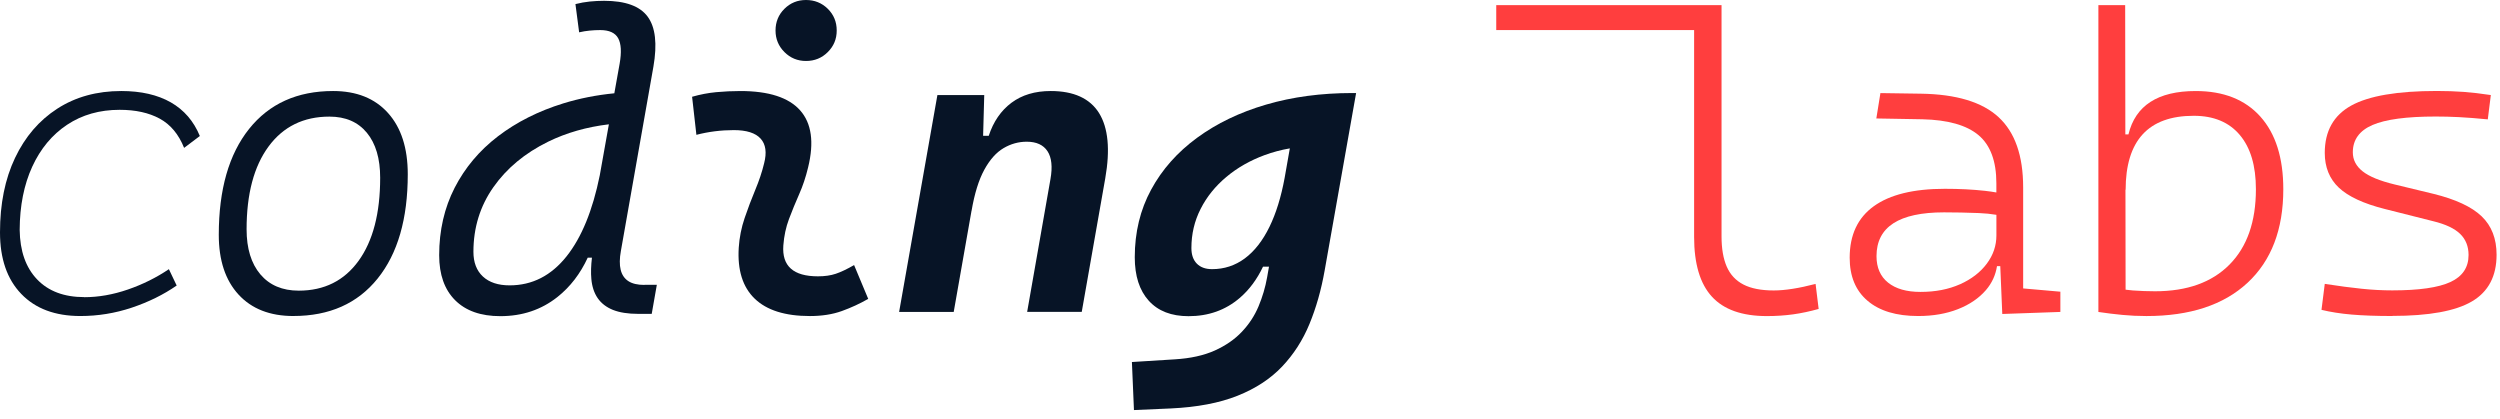 <svg width="203" height="34" viewBox="0 0 203 34" fill="none" xmlns="http://www.w3.org/2000/svg"><path d="M6.837 24.132C8.001 24.132 9.181 23.924 10.384 23.509C11.585 23.095 12.697 22.543 13.714 21.857L14.346 23.186C13.271 23.929 12.057 24.527 10.702 24.981C9.344 25.436 7.952 25.661 6.526 25.661C4.476 25.661 2.878 25.064 1.726 23.866C0.575 22.672 0 21.005 0 18.867C0 16.552 0.406 14.537 1.221 12.822C2.035 11.107 3.181 9.772 4.659 8.82C6.137 7.868 7.866 7.391 9.85 7.391C11.456 7.391 12.794 7.699 13.869 8.311C14.944 8.926 15.73 9.837 16.227 11.044L14.949 12.007C14.506 10.901 13.846 10.109 12.966 9.632C12.085 9.154 11.002 8.917 9.718 8.917C8.092 8.917 6.669 9.32 5.451 10.129C4.233 10.938 3.29 12.073 2.618 13.533C1.949 14.994 1.606 16.706 1.598 18.664C1.621 20.379 2.089 21.72 3.01 22.683C3.927 23.646 5.208 24.126 6.846 24.126L6.837 24.132Z" fill="#071426"/><path d="M23.827 25.661C21.924 25.661 20.437 25.081 19.368 23.918C18.299 22.754 17.765 21.139 17.765 19.067C17.765 15.391 18.585 12.527 20.223 10.472C21.861 8.42 24.136 7.391 27.049 7.391C28.952 7.391 30.439 7.985 31.508 9.177C32.577 10.369 33.111 12.024 33.111 14.151C33.111 17.772 32.294 20.593 30.662 22.62C29.029 24.647 26.751 25.659 23.827 25.659V25.661ZM24.259 23.601C26.328 23.601 27.949 22.792 29.118 21.177C30.287 19.559 30.87 17.312 30.87 14.434C30.87 12.873 30.51 11.655 29.79 10.781C29.07 9.906 28.058 9.469 26.751 9.469C24.648 9.469 23.001 10.278 21.809 11.893C20.617 13.51 20.023 15.751 20.023 18.618C20.023 20.179 20.397 21.399 21.143 22.28C21.889 23.16 22.93 23.601 24.256 23.601H24.259Z" fill="#071426"/><path d="M52.325 23.136C51.771 23.136 51.337 23.034 51.022 22.828C50.708 22.622 50.499 22.316 50.399 21.907C50.299 21.498 50.305 20.99 50.416 20.378L53.057 5.414C53.377 3.565 53.223 2.21 52.591 1.353C51.96 0.495 50.782 0.066 49.053 0.066C48.664 0.066 48.278 0.086 47.889 0.124C47.501 0.164 47.115 0.232 46.726 0.332L47.026 2.625C47.315 2.559 47.598 2.51 47.881 2.485C48.164 2.456 48.45 2.442 48.735 2.442C49.467 2.442 49.953 2.665 50.196 3.105C50.439 3.548 50.479 4.24 50.313 5.18L49.884 7.575C48.432 7.718 47.052 7.99 45.745 8.393C43.719 9.019 41.95 9.911 40.438 11.065C38.925 12.223 37.754 13.618 36.916 15.25C36.081 16.882 35.661 18.709 35.661 20.724C35.661 22.296 36.093 23.514 36.956 24.377C37.819 25.24 39.043 25.672 40.626 25.672C42.41 25.672 43.953 25.154 45.26 24.12C46.306 23.291 47.123 22.222 47.724 20.921H48.066C47.989 21.564 47.972 22.147 48.018 22.656C48.072 23.271 48.244 23.788 48.532 24.208C48.821 24.628 49.233 24.946 49.77 25.163C50.307 25.377 50.991 25.486 51.822 25.486H52.92L53.334 23.128H52.323L52.325 23.136ZM48.701 14.238C48.124 17.085 47.229 19.275 46.014 20.804C44.762 22.382 43.219 23.171 41.381 23.171C40.452 23.171 39.729 22.933 39.214 22.456C38.7 21.979 38.442 21.31 38.442 20.447C38.442 18.486 38.983 16.736 40.063 15.199C41.144 13.661 42.627 12.429 44.514 11.503C45.991 10.78 47.635 10.311 49.441 10.094L48.701 14.238Z" fill="#071426"/><path d="M69.353 21.526L70.499 24.268C69.824 24.656 69.11 24.985 68.355 25.257C67.603 25.528 66.737 25.663 65.765 25.663C63.75 25.663 62.255 25.191 61.281 24.25C60.306 23.31 59.874 21.932 59.986 20.114C60.04 19.283 60.2 18.479 60.466 17.699C60.732 16.919 61.02 16.158 61.329 15.415C61.638 14.675 61.878 13.96 62.044 13.271C62.275 12.385 62.181 11.714 61.761 11.254C61.34 10.793 60.614 10.565 59.586 10.565C58.556 10.565 57.522 10.693 56.547 10.948L56.198 7.858C56.853 7.669 57.505 7.546 58.159 7.483C58.814 7.423 59.465 7.392 60.12 7.392C62.424 7.392 64.039 7.915 64.971 8.961C65.9 10.007 66.117 11.548 65.62 13.586C65.431 14.372 65.188 15.104 64.888 15.778C64.588 16.453 64.316 17.125 64.065 17.788C63.816 18.451 63.664 19.165 63.607 19.931C63.484 21.604 64.422 22.438 66.414 22.438C66.969 22.438 67.452 22.37 67.866 22.23C68.281 22.092 68.778 21.855 69.353 21.524V21.526ZM65.448 4.951C64.762 4.951 64.179 4.711 63.696 4.228C63.213 3.744 62.973 3.161 62.973 2.475C62.973 1.789 63.213 1.192 63.696 0.715C64.179 0.237 64.762 0 65.448 0C66.134 0 66.734 0.237 67.217 0.715C67.7 1.192 67.941 1.778 67.941 2.475C67.941 3.173 67.7 3.747 67.217 4.228C66.737 4.711 66.145 4.951 65.448 4.951Z" fill="#071426"/><path d="M89.247 9.186C88.501 7.991 87.189 7.391 85.32 7.391C84.045 7.391 82.984 7.708 82.13 8.345C81.278 8.983 80.663 9.877 80.286 11.027H79.829L79.92 7.722H76.116L73.009 25.327H77.442L78.891 17.095V17.12C79.131 15.714 79.477 14.602 79.926 13.782C80.375 12.962 80.895 12.379 81.487 12.03C82.078 11.681 82.707 11.507 83.37 11.507C84.156 11.507 84.72 11.764 85.057 12.278C85.394 12.793 85.474 13.548 85.297 14.545L83.405 25.324H87.838L89.747 14.479C90.156 12.144 89.988 10.378 89.242 9.18L89.247 9.186Z" fill="#071426"/><path d="M110.096 7.555H109.796C107.283 7.555 104.954 7.866 102.813 8.492C100.669 9.118 98.8 10.019 97.199 11.191C95.598 12.365 94.355 13.769 93.472 15.401C92.586 17.033 92.143 18.862 92.143 20.889C92.143 22.407 92.523 23.582 93.28 24.419C94.038 25.257 95.115 25.674 96.51 25.674C98.128 25.674 99.512 25.182 100.663 24.196C101.438 23.533 102.067 22.684 102.556 21.655H103.042L102.89 22.518C102.747 23.327 102.513 24.113 102.193 24.877C101.873 25.64 101.421 26.328 100.838 26.943C100.258 27.558 99.523 28.064 98.637 28.464C97.751 28.861 96.67 29.101 95.398 29.178L91.911 29.396L92.077 33.297L95.067 33.166C97.205 33.066 99.008 32.723 100.481 32.137C101.953 31.551 103.159 30.762 104.102 29.77C105.043 28.778 105.786 27.626 106.329 26.306C106.872 24.988 107.281 23.55 107.558 21.987L110.116 7.555H110.099H110.096ZM103.087 18.408C102.533 19.543 101.864 20.4 101.078 20.983C100.292 21.564 99.406 21.855 98.42 21.855C97.888 21.855 97.476 21.706 97.182 21.406C96.888 21.106 96.742 20.686 96.742 20.143C96.742 19.003 96.99 17.942 97.491 16.962C97.988 15.981 98.683 15.118 99.574 14.372C100.466 13.623 101.504 13.031 102.687 12.594C103.339 12.354 104.022 12.171 104.734 12.048L104.311 14.452C104.025 16.001 103.616 17.322 103.087 18.408Z" fill="#071426"/><path d="M147.429 23.053C146.069 23.408 144.931 23.585 144.025 23.585C143.007 23.585 142.187 23.425 141.567 23.105C140.946 22.785 140.495 22.299 140.212 21.653C139.929 21.004 139.789 20.183 139.789 19.186V0.418H121.495V2.444H137.562V19.237C137.562 21.418 138.042 23.036 139.006 24.088C139.969 25.14 141.458 25.666 143.473 25.666C144.225 25.666 144.934 25.617 145.6 25.526C146.266 25.434 146.955 25.286 147.675 25.086L147.426 23.059L147.429 23.053Z" fill="#FF3E3E"/><path d="M164.28 23.42V15.213C164.28 12.644 163.617 10.746 162.288 9.517C160.959 8.287 158.855 7.65 155.977 7.607L152.69 7.559L152.358 9.619L156.094 9.685C158.163 9.731 159.684 10.16 160.653 10.972C161.622 11.786 162.105 13.09 162.105 14.882V15.628C161.819 15.576 161.514 15.534 161.182 15.496C160.19 15.385 159.104 15.331 157.918 15.331C155.382 15.331 153.461 15.802 152.155 16.743C150.849 17.683 150.194 19.078 150.194 20.927C150.194 22.434 150.677 23.6 151.646 24.423C152.615 25.249 153.985 25.661 155.757 25.661C156.963 25.661 158.041 25.475 158.987 25.103C159.933 24.732 160.69 24.214 161.262 23.551C161.745 22.988 162.042 22.339 162.157 21.608H162.422L162.585 25.495L167.302 25.329V23.686L164.278 23.42H164.28ZM159.155 23.08C158.232 23.494 157.16 23.703 155.943 23.703C154.813 23.703 153.936 23.451 153.31 22.948C152.684 22.445 152.372 21.728 152.372 20.796C152.372 18.426 154.199 17.243 157.855 17.243C158.764 17.243 159.704 17.263 160.679 17.3C161.191 17.32 161.665 17.369 162.108 17.443V19.118C162.108 19.95 161.848 20.713 161.328 21.41C160.807 22.108 160.084 22.665 159.161 23.08H159.155Z" fill="#FF3E3E"/><path d="M183.543 9.468C182.302 8.084 180.553 7.392 178.295 7.392C175.216 7.392 173.396 8.567 172.83 10.914H172.578L172.564 0.418H170.389V25.332C171.063 25.432 171.718 25.512 172.35 25.572C172.981 25.632 173.627 25.663 174.293 25.663C177.826 25.663 180.559 24.763 182.497 22.965C184.435 21.167 185.404 18.631 185.404 15.367C185.404 12.82 184.783 10.854 183.543 9.47V9.468ZM181.036 21.484C179.607 22.928 177.592 23.651 174.991 23.651C174.393 23.651 173.793 23.628 173.19 23.585C172.987 23.571 172.79 23.548 172.598 23.522L172.587 15.373L172.601 15.43C172.601 11.411 174.445 9.402 178.132 9.402C179.75 9.402 180.993 9.919 181.868 10.954C182.743 11.989 183.18 13.458 183.18 15.364C183.18 18 182.465 20.041 181.036 21.484Z" fill="#FF3E3E"/><path d="M194.25 25.66C192.955 25.66 191.855 25.62 190.954 25.543C190.051 25.466 189.237 25.337 188.505 25.16L188.771 23.051C189.911 23.228 190.914 23.359 191.778 23.448C192.641 23.537 193.467 23.579 194.253 23.579C196.423 23.579 197.997 23.354 198.978 22.899C199.958 22.445 200.447 21.716 200.447 20.707C200.447 20.009 200.221 19.438 199.767 18.995C199.312 18.552 198.586 18.209 197.592 17.966L193.638 16.968C191.923 16.536 190.683 15.959 189.917 15.242C189.154 14.521 188.771 13.581 188.771 12.418C188.771 10.645 189.488 9.365 190.92 8.573C192.355 7.781 194.67 7.387 197.872 7.387C198.646 7.387 199.37 7.412 200.038 7.461C200.707 7.51 201.448 7.595 202.256 7.718L202.008 9.693C201.11 9.605 200.327 9.545 199.658 9.51C198.989 9.476 198.361 9.462 197.775 9.462C195.416 9.462 193.704 9.691 192.644 10.151C191.583 10.611 191.049 11.348 191.049 12.369C191.049 12.978 191.315 13.492 191.846 13.912C192.378 14.333 193.241 14.687 194.436 14.976L197.592 15.739C199.395 16.182 200.704 16.791 201.51 17.565C202.319 18.34 202.722 19.381 202.722 20.687C202.722 22.425 202.056 23.688 200.722 24.474C199.387 25.26 197.231 25.652 194.253 25.652L194.25 25.66Z" fill="#FF3E3E"/></svg>